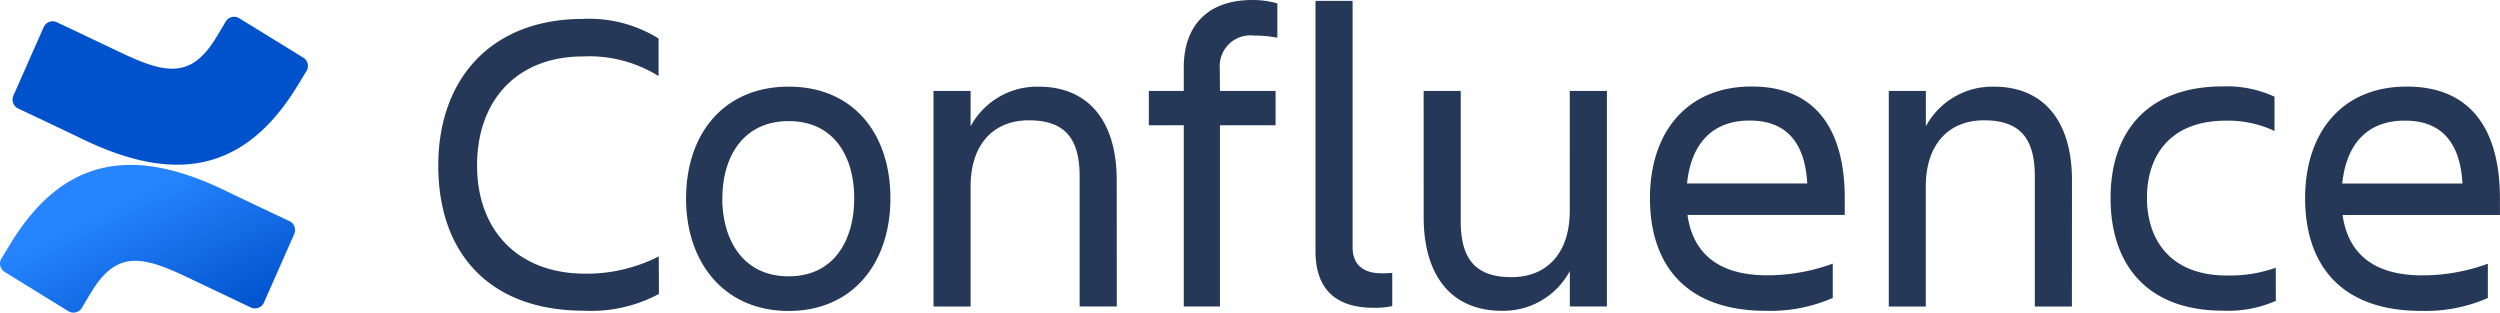 <svg xmlns="http://www.w3.org/2000/svg" xmlns:xlink="http://www.w3.org/1999/xlink" width="174.939" height="21.875" viewBox="0 0 174.939 21.875">
  <defs>
    <linearGradient id="linear-gradient" x1="0.991" y1="1.127" x2="0.339" y2="0.378" gradientUnits="objectBoundingBox">
      <stop offset="0.18" stop-color="#0052cc"/>
      <stop offset="1" stop-color="#2684ff"/>
    </linearGradient>
    <linearGradient id="linear-gradient-2" x1="4.599" y1="-53.649" x2="3.946" y2="-54.398" xlink:href="#linear-gradient"/>
  </defs>
  <g id="confluence-blue" transform="translate(0.049 0)">
    <path id="Path_6102" data-name="Path 6102" d="M104.862,20.566a10.014,10.014,0,0,1-5.248,1.176c-6.513,0-10.194-3.921-10.194-10.163,0-6.033,3.681-10.256,10.136-10.256a9.18,9.18,0,0,1,5.279,1.371V5.32a9.193,9.193,0,0,0-5.279-1.371c-4.645,0-7.421,3.085-7.421,7.63S95,19.151,99.707,19.151a11.127,11.127,0,0,0,5.142-1.207Zm1.9-6.691c0-4.525,2.653-7.812,7.178-7.812s7.119,3.287,7.119,7.812-2.626,7.884-7.119,7.884S106.758,18.4,106.758,13.875Zm2.533,0c0,2.866,1.419,5.46,4.645,5.46s4.586-2.595,4.586-5.46-1.371-5.4-4.583-5.4-4.641,2.533-4.641,5.4ZM136.9,21.447H134.3V12.34c0-2.715-1.087-3.921-3.558-3.921-2.4,0-4.072,1.6-4.072,4.645v8.384h-2.595V6.365h2.595V8.84a5.286,5.286,0,0,1,4.765-2.776c3.469,0,5.46,2.4,5.46,6.547ZM144.12,6.365h3.891v2.4H144.12V21.447h-2.533V8.765h-2.444v-2.4h2.444V4.706c0-2.8,1.57-4.706,4.8-4.706a6.235,6.235,0,0,1,1.748.24v2.4a8.569,8.569,0,0,0-1.628-.151,2.149,2.149,0,0,0-2.4,2.293Zm10.725,15.171c-2.475,0-4.041-1.176-4.041-3.952V.062H153.4V17.283c0,1.371.9,1.841,2.022,1.841a6.571,6.571,0,0,0,.754-.031v2.324a5.522,5.522,0,0,1-1.33.12Zm3.527-15.171h2.595v9.108c0,2.715,1.087,3.921,3.558,3.921,2.4,0,4.072-1.6,4.072-4.645V6.365h2.6V21.447H168.6V18.972a5.286,5.286,0,0,1-4.765,2.776c-3.469,0-5.46-2.4-5.46-6.544Zm23.95,15.384c-5.642,0-8.114-3.256-8.114-7.884,0-4.556,2.533-7.812,7.119-7.812,4.645,0,6.513,3.229,6.513,7.812v1.176H176.835c.363,2.564,2.022,4.223,5.58,4.223A13.368,13.368,0,0,0,187,18.448v2.4A10.9,10.9,0,0,1,182.323,21.749ZM176.8,12.837h8.415c-.151-2.8-1.419-4.4-4.01-4.4-2.746-.017-4.134,1.762-4.4,4.388Zm26.935,8.611h-2.595V12.34c0-2.715-1.087-3.921-3.558-3.921-2.4,0-4.072,1.6-4.072,4.645v8.384H190.92V6.365h2.595V8.84a5.286,5.286,0,0,1,4.765-2.776c3.469,0,5.46,2.4,5.46,6.547Zm14.27-.394a8.35,8.35,0,0,1-3.681.686c-5.368,0-7.884-3.256-7.884-7.884,0-4.555,2.5-7.812,7.884-7.812a7.973,7.973,0,0,1,3.589.723v2.4a7.6,7.6,0,0,0-3.407-.723c-3.921,0-5.519,2.475-5.519,5.4s1.628,5.433,5.577,5.433A9.529,9.529,0,0,0,218,18.733Zm10.163.7c-5.642,0-8.114-3.256-8.114-7.884,0-4.555,2.533-7.812,7.119-7.812,4.645,0,6.513,3.229,6.513,7.812v1.176h-11.01c.363,2.564,2.022,4.223,5.58,4.223a13.368,13.368,0,0,0,4.586-.816v2.4a10.869,10.869,0,0,1-4.675.9Zm-5.519-8.912h8.415c-.151-2.8-1.419-4.4-4.01-4.4-2.746-.017-4.134,1.762-4.4,4.388Z" transform="translate(-58.801 0)" fill="#253858"/>
    <path id="Path_6103" data-name="Path 6103" d="M.732,39.1c-.223.363-.473.785-.686,1.121a.686.686,0,0,0,.23.932L4.732,43.9a.686.686,0,0,0,.949-.233c.178-.3.408-.686.658-1.1,1.765-2.914,3.541-2.557,6.742-1.028l4.418,2.1a.686.686,0,0,0,.922-.343l2.122-4.8a.686.686,0,0,0-.343-.9c-.932-.439-2.787-1.313-4.456-2.118C9.74,32.564,4.636,32.752.732,39.1Z" transform="translate(0 -22.126)" fill="url(#linear-gradient)"/>
    <path id="Path_6104" data-name="Path 6104" d="M22.4,8.341c.223-.363.473-.785.686-1.121a.686.686,0,0,0-.23-.932L18.4,3.546a.686.686,0,0,0-.977.226c-.178.3-.408.686-.658,1.1C15,7.786,13.22,7.429,10.018,5.9L5.613,3.81a.686.686,0,0,0-.922.343L2.57,8.951a.686.686,0,0,0,.343.9c.932.439,2.787,1.313,4.456,2.118,6.019,2.914,11.123,2.718,15.027-3.627Z" transform="translate(-1.683 -2.254)" fill="url(#linear-gradient-2)"/>
  </g>
</svg>
